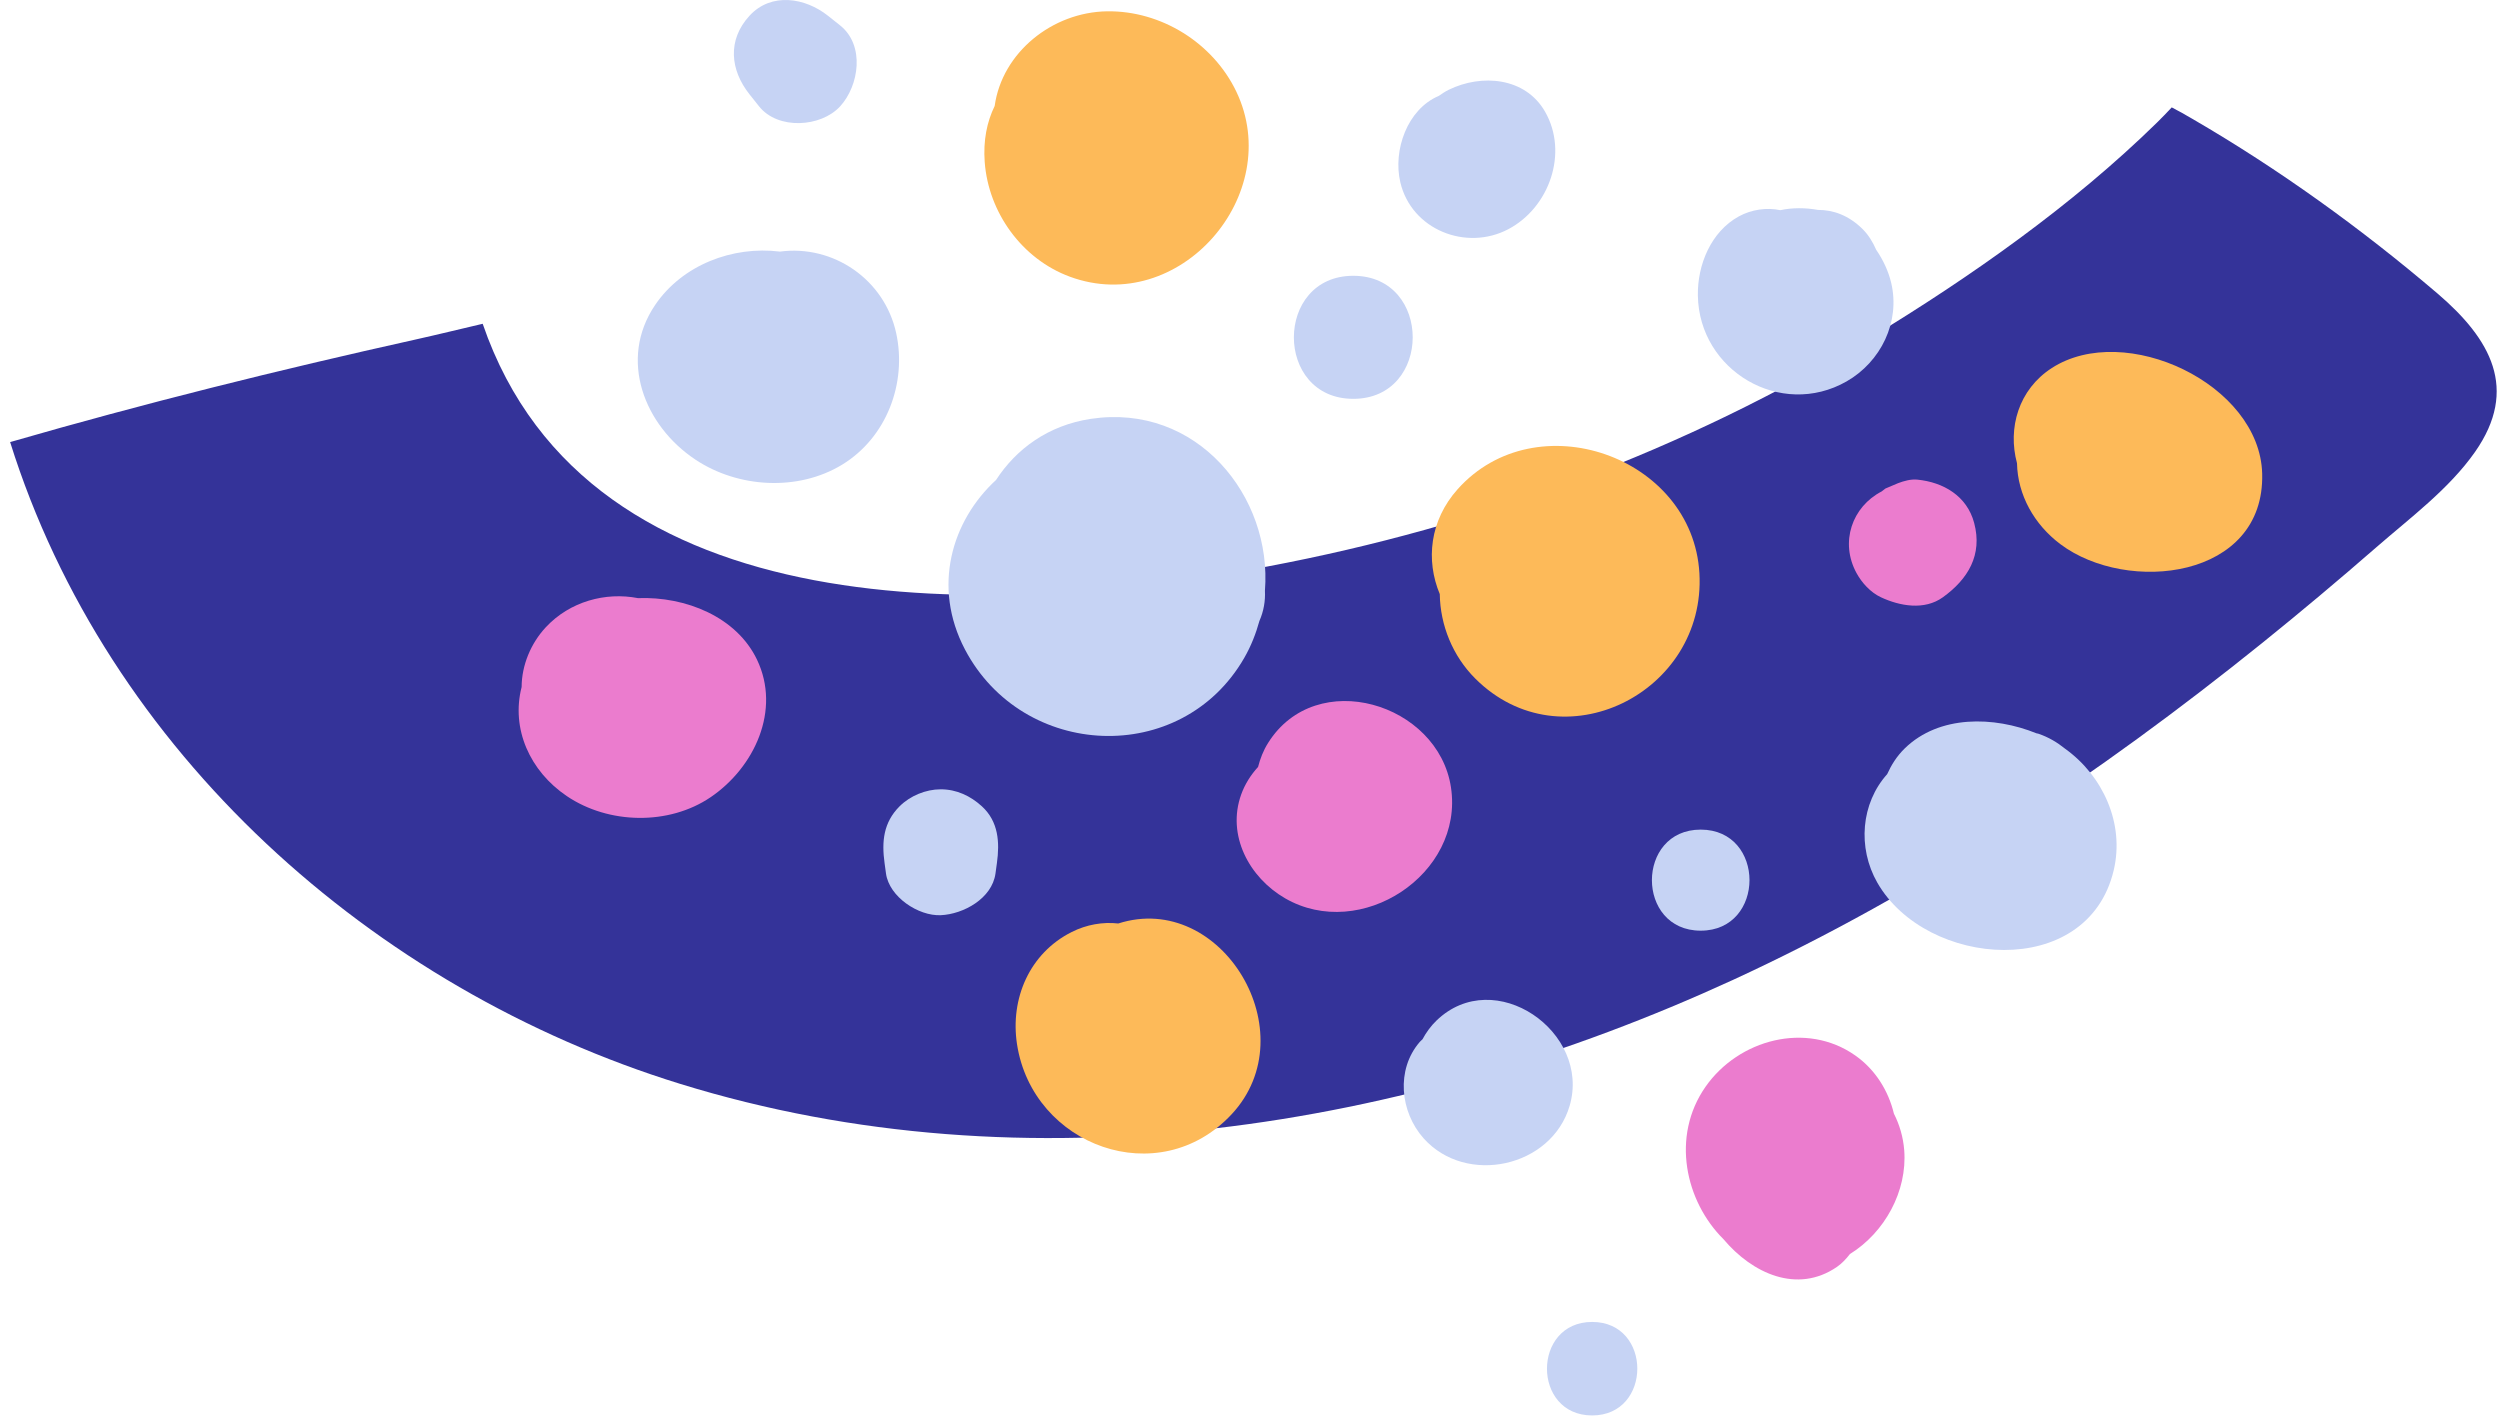 <svg xmlns="http://www.w3.org/2000/svg" width="408" height="232" viewBox="0 0 408 232" fill="none"><path d="M357.78 19.387C356.693 18.752 355.575 18.11 354.429 17.525C353.63 18.38 352.817 19.227 351.976 20.049C338.2 33.535 321.617 45.179 305.169 55.173C274.994 73.516 241.512 85.93 206.85 92.451C163.037 100.688 96.113 103.39 78.775 52.842C75.128 53.693 71.499 54.591 67.84 55.404C45.382 60.397 23.471 65.844 1.653 72.148C17.483 122.671 60.775 161.373 111.015 176.891C167.779 194.426 229.605 184.375 282.737 159.959C313.86 145.643 342.546 126.387 369.178 104.945C375.472 99.868 381.681 94.666 387.776 89.352C393.294 84.54 399.677 79.821 403.921 73.76C411.112 63.484 406.464 55.311 397.818 47.915C385.36 37.291 371.943 27.615 357.78 19.387Z" fill="#343399"></path><path d="M201.763 14.941C197.958 6.992 189.488 1.716 180.663 1.846C171.751 1.98 163.546 8.554 162.331 17.292C161.056 19.904 160.448 22.937 160.704 26.439C161.312 34.696 166.796 42.28 174.602 45.157C192.439 51.734 209.812 31.767 201.763 14.941Z" fill="#FDBA59"></path><path d="M252.147 18.216C248.914 12.593 241.786 12.033 236.436 14.65C235.863 14.927 235.334 15.292 234.809 15.652C229.676 17.813 227.307 24.508 228.53 29.74C230.348 37.503 239.291 41.03 246.159 37.403C252.854 33.871 256.008 24.942 252.147 18.216Z" fill="#C6D3F4"></path><path d="M220.859 45.009C207.938 45.009 207.916 65.09 220.859 65.09C233.776 65.09 233.798 45.009 220.859 45.009Z" fill="#C6D3F4"></path><path d="M206.437 96.412C207.66 81.013 195.333 65.749 178.017 68.357C171.049 69.411 165.829 73.286 162.557 78.327C155.307 85.001 152.105 95.761 157.481 105.992C166.918 123.947 192.804 125.183 203.065 107.363C204.185 105.415 204.97 103.389 205.539 101.332C206.233 99.762 206.523 98.061 206.437 96.412Z" fill="#C6D3F4"></path><path d="M237.88 79.846C233.333 84.94 232.656 91.427 234.973 96.959C235.043 102.009 237.06 107.047 240.766 110.743C254.924 124.875 278.466 113.065 277.343 93.54C276.241 74.431 250.68 65.51 237.88 79.846Z" fill="#FDBA59"></path><path d="M308.644 46.163C308.192 44.254 307.329 42.423 306.197 40.77C305.65 39.525 304.951 38.34 303.919 37.329C301.68 35.138 299.172 34.24 296.651 34.257C296.638 34.253 296.625 34.248 296.612 34.244C294.642 33.901 292.533 33.871 290.546 34.301C288.333 33.836 285.851 34.179 283.777 35.316C279.235 37.802 277.009 43.213 277.091 48.228C277.287 60.499 290.607 68.374 301.354 62.252C306.96 59.05 310.154 52.528 308.644 46.163Z" fill="#C6D3F4"></path><path d="M236.8 128.507C234.731 114.757 214.811 108.708 206.949 121.252C206.168 122.493 205.664 123.816 205.317 125.162C204.128 126.463 203.156 127.999 202.558 129.67C200.171 136.317 203.872 143.216 209.725 146.6C222.044 153.729 238.939 142.699 236.8 128.507Z" fill="#EB7CCE"></path><path d="M322.185 85.348C321.009 80.927 317.152 78.696 312.896 78.275C311.876 78.176 310.783 78.471 309.767 78.853C309.455 78.991 308.848 79.243 307.698 79.729C307.494 79.885 307.294 80.046 307.086 80.202C302.265 82.697 300.235 88.472 302.981 93.522C303.858 95.128 305.277 96.685 306.96 97.471C310.036 98.911 314.063 99.653 317.083 97.471C321.17 94.525 323.578 90.567 322.185 85.348Z" fill="#EB7CCE"></path><path d="M277.555 135.393C266.947 135.393 266.929 151.885 277.555 151.885C288.164 151.885 288.181 135.393 277.555 135.393Z" fill="#C6D3F4"></path><path d="M336.994 122.168C335.731 121.144 334.295 120.298 332.651 119.738C332.551 119.703 332.451 119.708 332.355 119.677C325.396 116.861 316.475 116.662 310.856 122.137C309.524 123.439 308.656 124.871 307.988 126.342C303.723 131.084 303.107 138.33 306.383 144.057C314.345 157.972 340.682 160.098 344.956 142.036C346.765 134.39 343.194 126.602 336.994 122.168Z" fill="#C6D3F4"></path><path d="M310.77 187.72C310.6 185.563 310.006 183.554 309.086 181.749C308.197 178.026 306.058 174.551 302.777 172.251C294.802 166.641 283.738 169.635 278.345 177.354C272.67 185.476 275.052 196.063 281.269 202.233C285.977 207.835 293.314 211.202 299.788 206.759C300.578 206.212 301.28 205.474 301.91 204.659C307.58 201.144 311.286 194.406 310.77 187.72Z" fill="#EB7CCE"></path><path d="M234.44 166.55C233.511 167.444 232.756 168.49 232.149 169.613C232.006 169.761 231.845 169.882 231.706 170.043C227.797 174.555 228.483 181.454 232.331 185.771C239.273 193.551 253.214 190.523 256.165 180.469C259.697 168.425 243.912 157.417 234.44 166.55Z" fill="#C6D3F4"></path><path d="M182.503 150.713C179.987 150.427 177.318 150.887 174.897 152.106C168.011 155.573 164.835 162.975 165.976 170.416C168.532 187.047 189.111 194.605 201.004 181.849C213.379 168.572 199.36 145.316 182.503 150.713Z" fill="#FDBA59"></path><path d="M160.253 131.6C158.392 129.891 156.105 128.815 153.528 128.815C151.09 128.815 148.53 129.874 146.803 131.6C144.165 134.239 143.878 137.363 144.36 140.851C144.438 141.419 144.516 141.988 144.594 142.561C145.124 146.37 149.87 149.52 153.528 149.36C157.233 149.195 161.898 146.639 162.462 142.561C162.54 141.988 162.618 141.419 162.696 140.851C163.165 137.488 162.965 134.087 160.253 131.6Z" fill="#C6D3F4"></path><path d="M146.252 54.342C144.334 45.595 135.99 39.902 127.286 41.061C119.572 40.093 111.341 43.239 106.911 49.782C100.897 58.668 105.136 69.459 113.502 75.017C120.453 79.638 130.224 80.228 137.431 75.837C144.685 71.42 148.048 62.53 146.252 54.342Z" fill="#C6D3F4"></path><path d="M137.105 4.145C136.446 3.62 135.786 3.095 135.127 2.575C131.426 -0.371 125.885 -1.313 122.314 2.575C118.687 6.527 119.155 11.409 122.314 15.387C122.839 16.043 123.364 16.702 123.885 17.362C126.944 21.206 133.951 20.794 137.105 17.362C140.208 13.977 141.188 7.395 137.105 4.145Z" fill="#C6D3F4"></path><path d="M123.542 107.654C120.21 100.694 111.935 97.319 104.108 97.614C98.836 96.59 93.005 98.147 89.074 102.369C86.648 104.973 85.138 108.561 85.13 112.119C83.381 118.926 86.462 125.843 92.501 129.921C99.322 134.529 109.15 134.742 115.988 130.095C123.112 125.248 127.49 115.907 123.542 107.654Z" fill="#EB7CCE"></path><path d="M259.84 215.74C250.016 215.74 249.999 231 259.84 231C269.659 231 269.676 215.74 259.84 215.74Z" fill="#C6D3F4"></path><path d="M334.855 60.061C329.427 63.566 327.626 69.858 329.175 75.603C329.283 80.783 331.974 85.595 336.252 88.806C347.164 97.002 369.653 94.529 369.188 77.286C368.793 62.66 346.8 52.359 334.855 60.061Z" fill="#FDBA59"></path></svg>